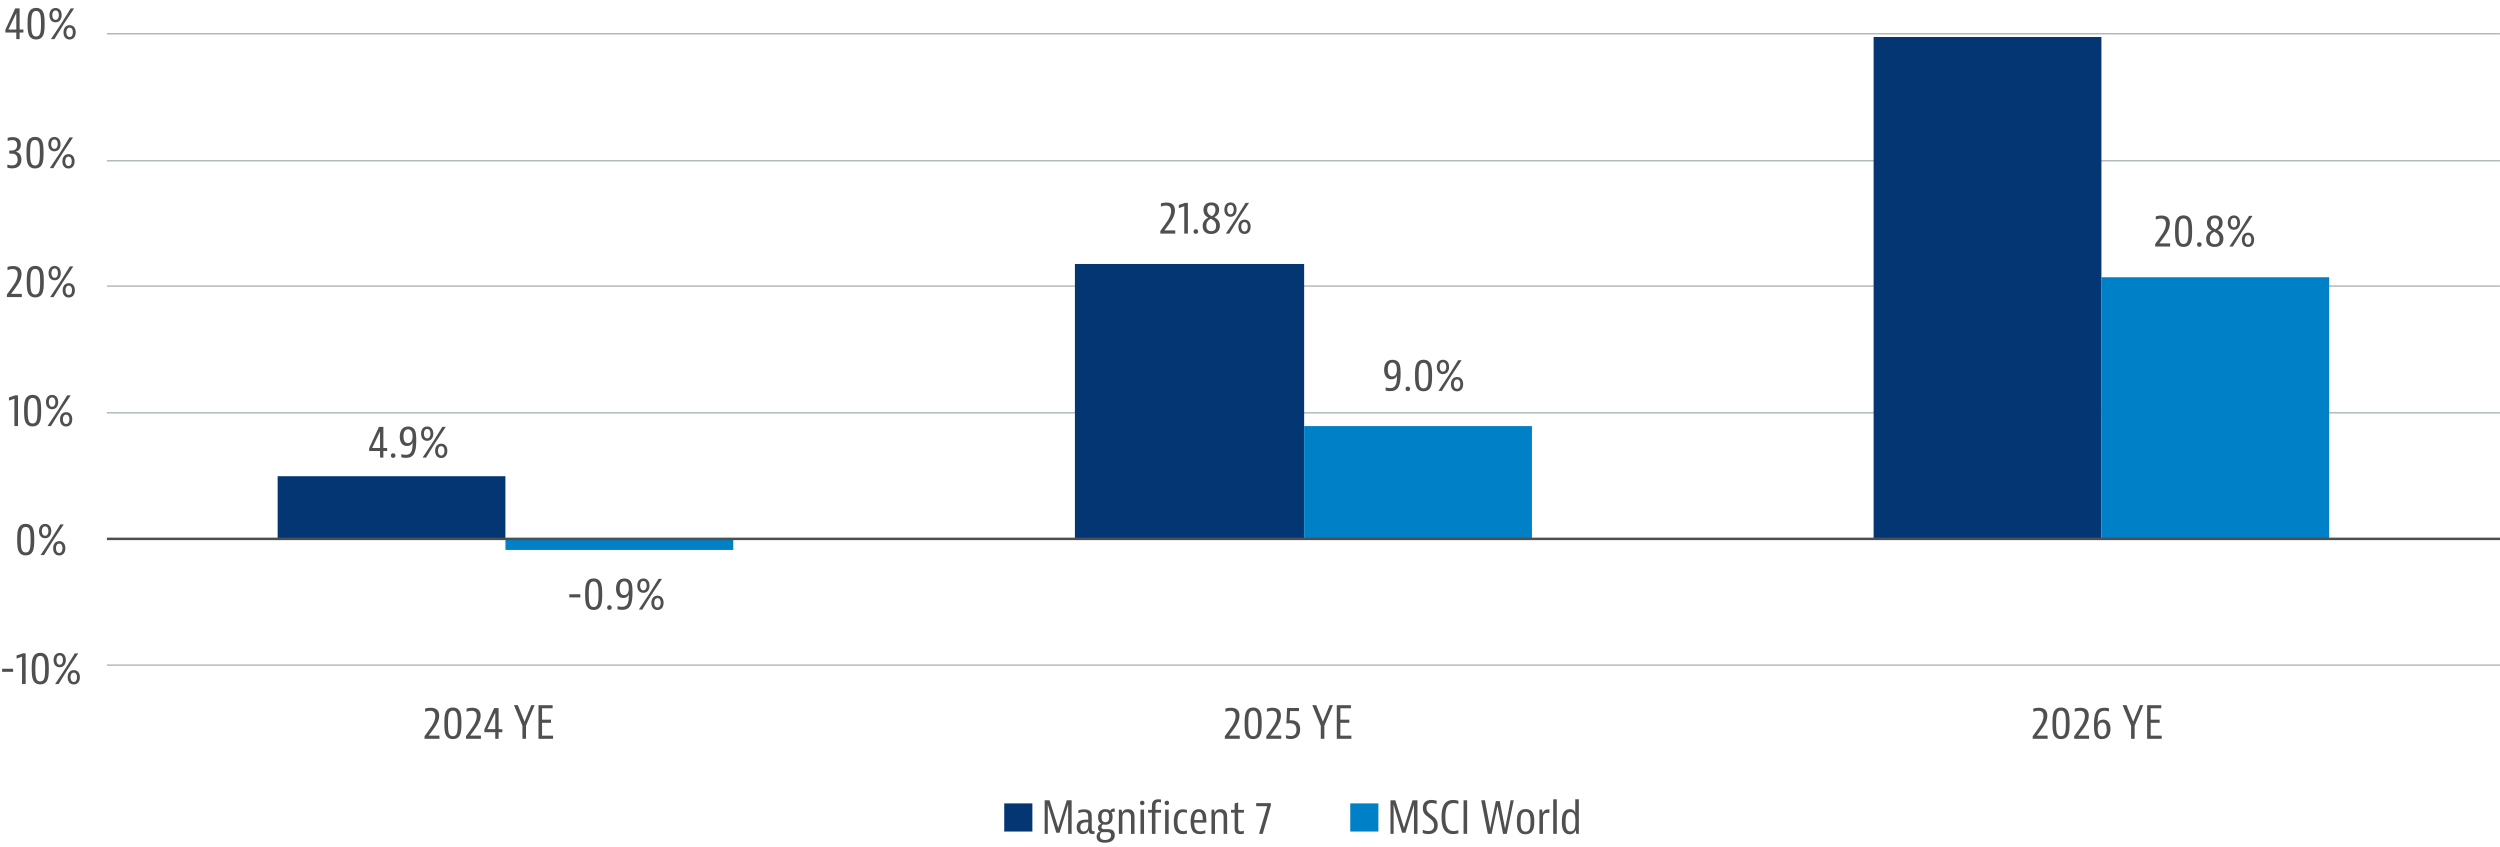 <?xml version="1.0" encoding="UTF-8"?>
<svg id="Layer_1" data-name="Layer 1" xmlns="http://www.w3.org/2000/svg" viewBox="0 0 510.74 173.08">
  <defs>
    <style>
      .cls-1 {
        stroke: #a1abb2;
        stroke-width: .25px;
      }

      .cls-1, .cls-2 {
        fill: none;
        stroke-miterlimit: 10;
      }

      .cls-3 {
        fill: #4f4f4f;
      }

      .cls-4 {
        fill: #0080c6;
      }

      .cls-5 {
        fill: #043673;
      }

      .cls-2 {
        stroke: #4f4f4f;
        stroke-width: .51px;
      }
    </style>
  </defs>
  <g>
    <path class="cls-3" d="M4.01,6.64v1.35h-.68v-1.35H1.1v-.56L3.11,1.71h.9v4.32h.77v.61h-.77ZM3.33,6.03v-3.36l-1.61,3.36h1.61Z"/>
    <path class="cls-3" d="M8.78,7.29c-.26.5-.73.78-1.41.78-.65,0-1.12-.26-1.4-.78s-.34-1.32-.34-2.44.05-1.91.34-2.45c.26-.5.73-.79,1.41-.79.65,0,1.12.26,1.4.78.28.54.34,1.32.34,2.44s-.05,1.91-.34,2.45ZM8.15,2.74c-.15-.34-.4-.5-.77-.5s-.62.17-.77.5c-.18.39-.23,1.07-.23,2.11s.05,1.71.23,2.11c.15.33.39.5.77.5s.62-.17.77-.5c.16-.37.23-.89.23-2.11,0-1.11-.06-1.73-.23-2.11Z"/>
    <path class="cls-3" d="M11.35,1.63c.78,0,1.25.58,1.25,1.46s-.47,1.47-1.25,1.47-1.25-.58-1.25-1.46.47-1.47,1.25-1.47ZM12.96,5.02l-1.84,2.97h-.68v-.05l2.16-3.26,1.84-2.96h.68v.04l-2.17,3.27ZM11.35,4.05c.41,0,.68-.36.68-.96s-.26-.95-.68-.95-.67.36-.67.95.26.96.67.96ZM14.23,5.14c.78,0,1.24.58,1.24,1.46s-.47,1.47-1.25,1.47-1.25-.58-1.25-1.46.47-1.47,1.26-1.47ZM14.22,7.56c.41,0,.67-.36.67-.96s-.26-.95-.67-.95-.67.36-.67.95.26.96.67.96Z"/>
  </g>
  <g>
    <path class="cls-3" d="M1.89,30.76h.35c.23,0,.57-.02.83-.18.24-.15.43-.41.43-.95,0-.68-.31-1.01-1-1.01-.47,0-.89.16-.89.16h-.05v-.61s.44-.16,1.02-.16c1.14,0,1.68.58,1.68,1.52,0,.76-.36,1.3-1.06,1.46.66.1,1.17.65,1.17,1.61,0,1.05-.6,1.8-1.89,1.8-.58,0-.98-.16-.98-.16v-.61h.05s.42.16.88.16c.74,0,1.17-.37,1.17-1.19,0-.59-.23-.89-.47-1.04-.3-.17-.66-.18-.87-.18h-.37v-.61Z"/>
    <path class="cls-3" d="M8.56,33.64c-.26.5-.73.78-1.41.78-.65,0-1.12-.26-1.4-.78s-.34-1.32-.34-2.44.05-1.91.34-2.45c.26-.5.73-.79,1.41-.79.65,0,1.12.26,1.4.78.28.54.34,1.32.34,2.44s-.05,1.91-.34,2.45ZM7.92,29.09c-.15-.34-.4-.5-.77-.5s-.62.17-.77.5c-.18.39-.23,1.07-.23,2.11s.05,1.71.23,2.11c.15.33.39.5.77.5s.62-.17.77-.5c.16-.37.23-.89.23-2.11,0-1.11-.05-1.73-.23-2.11Z"/>
    <path class="cls-3" d="M11.12,27.98c.78,0,1.25.58,1.25,1.46s-.47,1.47-1.25,1.47-1.25-.58-1.25-1.46.47-1.47,1.25-1.47ZM12.73,31.38l-1.84,2.97h-.68v-.05l2.16-3.26,1.84-2.97h.68v.05l-2.17,3.27ZM11.12,30.4c.41,0,.67-.36.67-.96s-.26-.95-.67-.95-.67.36-.67.95.26.96.67.96ZM14,31.49c.78,0,1.24.58,1.24,1.46s-.47,1.47-1.25,1.47-1.25-.58-1.25-1.46.47-1.47,1.26-1.47ZM13.99,33.91c.41,0,.67-.36.67-.96s-.26-.95-.67-.95-.67.36-.67.95.26.96.67.96Z"/>
  </g>
  <g>
    <path class="cls-3" d="M4.44,60.69H1.41v-.53c1.18-1.66,2.2-2.79,2.2-4.1,0-.72-.32-1.09-1.02-1.09-.51,0-1,.19-1,.19h-.06v-.63s.51-.18,1.15-.18c1.15,0,1.72.58,1.72,1.62,0,1.46-1.11,2.63-2.15,4.07h2.21v.64Z"/>
    <path class="cls-3" d="M8.61,59.99c-.26.5-.73.78-1.41.78-.65,0-1.12-.26-1.4-.78s-.34-1.32-.34-2.44.05-1.91.34-2.45c.26-.5.73-.79,1.41-.79.65,0,1.12.26,1.4.78.28.54.34,1.32.34,2.44s-.05,1.91-.34,2.45ZM7.97,55.45c-.15-.34-.4-.5-.77-.5s-.62.17-.77.5c-.18.39-.23,1.07-.23,2.11s.05,1.71.23,2.11c.15.33.39.5.77.5s.62-.17.77-.5c.16-.37.23-.89.23-2.11,0-1.11-.05-1.73-.23-2.11Z"/>
    <path class="cls-3" d="M11.17,54.33c.78,0,1.25.58,1.25,1.46s-.47,1.47-1.25,1.47-1.25-.58-1.25-1.46.47-1.47,1.25-1.47ZM12.79,57.73l-1.84,2.97h-.68v-.05l2.16-3.26,1.84-2.97h.68v.05l-2.17,3.27ZM11.17,56.75c.41,0,.67-.36.67-.96s-.26-.95-.67-.95-.67.36-.67.95.26.96.67.96ZM14.06,57.85c.78,0,1.24.58,1.24,1.46s-.47,1.47-1.25,1.47-1.25-.58-1.25-1.46.47-1.47,1.26-1.47ZM14.05,60.26c.41,0,.67-.36.67-.96s-.26-.95-.67-.95-.67.36-.67.95.26.96.67.96Z"/>
  </g>
  <g>
    <path class="cls-3" d="M2.94,87.04v-5.59l-1.06.37h-.05v-.63l1.28-.43h.57v6.28h-.73Z"/>
    <path class="cls-3" d="M8.07,86.34c-.26.5-.73.78-1.41.78-.65,0-1.12-.26-1.4-.78s-.34-1.32-.34-2.44.05-1.91.34-2.45c.26-.5.73-.79,1.41-.79.65,0,1.12.26,1.4.78.28.54.34,1.32.34,2.44s-.05,1.91-.34,2.45ZM7.43,81.8c-.15-.34-.4-.5-.77-.5s-.62.17-.77.5c-.18.39-.23,1.07-.23,2.11s.05,1.71.23,2.11c.15.33.39.5.77.5s.62-.17.77-.5c.16-.37.23-.89.23-2.11,0-1.11-.05-1.73-.23-2.11Z"/>
    <path class="cls-3" d="M10.64,80.68c.78,0,1.25.58,1.25,1.46s-.47,1.47-1.25,1.47-1.25-.58-1.25-1.46.47-1.47,1.25-1.47ZM12.25,84.08l-1.84,2.97h-.68v-.05l2.16-3.26,1.84-2.97h.68v.05l-2.17,3.27ZM10.64,83.1c.41,0,.68-.36.68-.96s-.26-.95-.68-.95-.67.36-.67.95.26.96.67.96ZM13.52,84.2c.78,0,1.24.58,1.24,1.46s-.47,1.47-1.25,1.47-1.25-.58-1.25-1.46.47-1.47,1.26-1.47ZM13.51,86.62c.41,0,.67-.36.67-.96s-.26-.95-.67-.95-.67.36-.67.95.26.96.67.96Z"/>
  </g>
  <g>
    <path class="cls-3" d="M6.66,112.69c-.26.5-.73.78-1.41.78-.65,0-1.12-.26-1.4-.78s-.34-1.32-.34-2.44.05-1.91.34-2.45c.26-.5.73-.79,1.41-.79.65,0,1.12.26,1.4.78.28.54.34,1.32.34,2.44s-.05,1.91-.34,2.45ZM6.02,108.15c-.15-.34-.4-.5-.77-.5s-.62.17-.77.5c-.18.39-.23,1.07-.23,2.11s.05,1.71.23,2.11c.15.33.39.5.77.5s.62-.17.77-.5c.16-.37.23-.89.23-2.11,0-1.11-.06-1.73-.23-2.11Z"/>
    <path class="cls-3" d="M9.22,107.03c.78,0,1.25.58,1.25,1.46s-.47,1.47-1.25,1.47-1.25-.58-1.25-1.46.47-1.47,1.25-1.47ZM10.84,110.43l-1.84,2.97h-.68v-.05l2.16-3.26,1.84-2.96h.68v.04l-2.17,3.27ZM9.22,109.45c.41,0,.67-.36.67-.96s-.26-.95-.67-.95-.67.36-.67.95.26.96.67.96ZM12.11,110.55c.78,0,1.24.58,1.24,1.46s-.47,1.47-1.25,1.47-1.25-.58-1.25-1.46.47-1.47,1.26-1.47ZM12.1,112.97c.41,0,.67-.36.67-.96s-.26-.95-.67-.95-.67.36-.67.95.26.96.67.96Z"/>
  </g>
  <g>
    <path class="cls-3" d="M.43,137.25v-.63h2.25v.63H.43Z"/>
    <path class="cls-3" d="M4.5,139.75v-5.59l-1.06.37h-.05v-.63l1.28-.43h.57v6.28h-.73Z"/>
    <path class="cls-3" d="M9.63,139.04c-.26.5-.73.78-1.41.78-.65,0-1.12-.26-1.4-.78s-.34-1.32-.34-2.44.05-1.91.34-2.45c.26-.5.73-.79,1.41-.79.65,0,1.12.26,1.4.78.28.54.34,1.32.34,2.44s-.05,1.91-.34,2.45ZM8.99,134.5c-.15-.34-.4-.5-.77-.5s-.62.17-.77.5c-.18.39-.23,1.07-.23,2.11s.05,1.71.23,2.11c.15.33.39.5.77.5s.62-.17.77-.5c.16-.37.23-.89.23-2.11,0-1.11-.06-1.73-.23-2.11Z"/>
    <path class="cls-3" d="M12.2,133.39c.78,0,1.25.58,1.25,1.46s-.47,1.47-1.25,1.47-1.25-.58-1.25-1.46.47-1.47,1.25-1.47ZM13.81,136.78l-1.84,2.97h-.68v-.05l2.16-3.26,1.84-2.96h.68v.04l-2.17,3.27ZM12.2,135.8c.41,0,.67-.36.67-.96s-.26-.95-.67-.95-.67.36-.67.95.26.96.67.96ZM15.08,136.9c.78,0,1.24.58,1.24,1.46s-.47,1.47-1.25,1.47-1.25-.58-1.25-1.46.47-1.47,1.26-1.47ZM15.07,139.32c.41,0,.67-.36.67-.96s-.26-.95-.67-.95-.67.36-.67.95.26.96.67.96Z"/>
  </g>
  <path class="cls-3" d="M214.42,163.49l1.77,5.64,1.75-5.64h.99v6.86h-.71v-5.97l-1.75,5.75h-.67l-1.74-5.75v5.97h-.64v-6.86h.99ZM220.31,165.54s.47-.19,1.19-.19c.57,0,1.09.13,1.34.53.21.33.2.74.2,1.24v2.16c0,.24,0,.53.37.53.09,0,.21-.02.21-.02v.54s-.18.06-.44.06c-.49,0-.75-.22-.79-.78-.15.5-.55.8-1.15.8-.76,0-1.28-.47-1.28-1.41s.52-1.55,1.94-1.55c.25,0,.42.02.42.02,0-.7,0-1.01-.13-1.23-.13-.21-.4-.34-.8-.34-.54,0-1.02.22-1.02.22h-.06v-.59ZM221.43,169.85c.3,0,.58-.15.74-.46.16-.33.16-.73.16-1.04v-.36h-.23c-.66,0-1.4.07-1.4.99,0,.53.25.88.72.88ZM225.81,168.49c-.17,0-.34-.02-.48-.05-.1.05-.3.2-.3.52,0,.43.36.43.62.43h.64c.22,0,.6,0,.92.17.3.16.54.47.54,1.05,0,.99-.72,1.55-2.03,1.55-1.13,0-1.69-.43-1.69-1.22,0-.89.69-1.05.76-1.07-.02,0-.48-.15-.48-.73s.49-.77.7-.82c-.45-.24-.68-.73-.68-1.41,0-1,.49-1.6,1.48-1.6.44,0,.78.12,1.03.34.16-.47.57-.47.79-.47h.1v.7s-.15-.03-.3-.03c-.2,0-.31.05-.36.08.15.26.23.58.23.98,0,1-.5,1.59-1.49,1.59ZM225.08,170s-.37.2-.37.78c0,.52.3.82,1.03.82.8,0,1.24-.36,1.24-.93,0-.37-.19-.55-.42-.62-.16-.05-.33-.05-.43-.05h-1.05ZM226.6,166.91c0-.72-.26-1.07-.78-1.07s-.78.35-.78,1.07.25,1.06.78,1.06.78-.35.78-1.06ZM229.12,165.4l.16.73c.09-.53.5-.82,1.16-.82.59,0,.94.24,1.13.56.21.35.21.79.21,1.29v3.2h-.72v-3.2c0-.33,0-.63-.15-.87-.12-.2-.34-.35-.72-.35-.81,0-.89.68-.89,1.07v3.35h-.72v-4.95h.53ZM233.81,164.03c0,.26-.16.46-.45.46s-.46-.19-.46-.46.16-.45.45-.45.46.18.46.45ZM233.72,165.4v4.95h-.72v-4.95h.72ZM236.05,166.02v4.33h-.72v-4.33h-.78v-.57h.78v-.57c0-.39,0-.73.16-1.03s.48-.56,1.13-.56c.32,0,.57.06.57.06v.58h-.05s-.25-.08-.48-.08c-.28,0-.43.12-.51.28-.09.18-.09.4-.09.75v.57h1.14v.57h-1.14ZM238.84,164.03c0,.26-.16.46-.45.46s-.46-.19-.46-.46.16-.45.45-.45.46.18.46.45ZM238.75,165.4v4.95h-.72v-4.95h.72ZM242.48,170.28s-.33.13-.83.13c-1.39,0-1.85-.98-1.85-2.52s.47-2.55,1.86-2.55c.49,0,.82.13.82.13v.6h-.05s-.32-.15-.71-.15c-.84,0-1.17.67-1.17,1.93s.33,1.96,1.18,1.96c.38,0,.7-.14.7-.14h.05v.6ZM246.25,170.23s-.47.18-1.11.18c-.75,0-1.19-.25-1.45-.6-.31-.42-.45-1.08-.45-1.93,0-1.52.44-2.57,1.68-2.57.57,0,.99.23,1.25.68.28.51.29,1.2.29,2.07h-2.49c0,1.21.36,1.78,1.22,1.78.51,0,.99-.2.99-.2h.06v.58ZM245.73,167.54c0-1.08-.21-1.68-.83-1.68s-.89.67-.93,1.68h1.76ZM248.04,165.4l.16.73c.09-.53.5-.82,1.16-.82.59,0,.94.24,1.13.56.21.35.21.79.21,1.29v3.2h-.72v-3.2c0-.33,0-.63-.15-.87-.12-.2-.34-.35-.72-.35-.81,0-.89.68-.89,1.07v3.35h-.72v-4.95h.53ZM254.12,170.31s-.29.1-.7.1c-.46,0-.82-.12-1.02-.43-.17-.27-.17-.58-.17-1.13v-2.83h-.75v-.57h.75v-1.31l.72-.21v1.52h1.18v.57h-1.18v2.84c0,.36,0,.57.08.73.07.15.21.25.47.25s.56-.1.56-.1h.06v.57ZM256.63,164.71v-.63h3v.47l-1.66,5.8h-.75l1.67-5.65h-2.26Z"/>
  <rect class="cls-5" x="205.16" y="164.13" width="5.75" height="5.75"/>
  <g>
    <path class="cls-3" d="M285.06,163.49l1.77,5.64,1.75-5.64h1v6.86h-.71v-5.97l-1.75,5.75h-.67l-1.74-5.75v5.97h-.64v-6.86h1Z"/>
    <path class="cls-3" d="M293.5,164.23h-.05s-.47-.18-.97-.18c-.67,0-1.06.35-1.06,1,0,.78.52,1.11,1.1,1.54.68.5,1.2.96,1.2,1.98,0,1.3-.83,1.83-1.9,1.83-.67,0-1.15-.21-1.15-.21v-.65h.06s.51.25,1.08.25c.74,0,1.17-.41,1.17-1.14,0-.89-.63-1.29-1.2-1.71-.58-.42-1.1-.84-1.1-1.83,0-1.07.62-1.69,1.74-1.69.58,0,1.08.17,1.08.17v.63Z"/>
    <path class="cls-3" d="M297.94,170.24s-.45.16-1.07.16c-1.91,0-2.37-1.56-2.37-3.47s.47-3.5,2.38-3.5c.61,0,1.06.17,1.06.17v.63h-.05s-.43-.17-.95-.17c-1.25,0-1.67,1.03-1.67,2.84s.42,2.89,1.69,2.89c.5,0,.93-.17.93-.17h.05v.63Z"/>
    <path class="cls-3" d="M299.73,163.49v6.86h-.73v-6.86h.73Z"/>
    <path class="cls-3" d="M303.36,163.49l1.08,5.79,1.16-5.63h.79l1.09,5.63,1.14-5.79h.63l-1.43,6.86h-.75l-1.14-5.68-1.2,5.68h-.77l-1.36-6.86h.76Z"/>
    <path class="cls-3" d="M312.99,169.87c-.31.39-.77.57-1.34.57s-1-.17-1.31-.57c-.35-.44-.45-1.07-.45-1.97,0-.99.12-1.6.46-2.03.31-.39.77-.58,1.33-.58s1.01.17,1.32.57c.35.44.45,1.07.45,1.97,0,.99-.12,1.6-.46,2.03ZM312.41,169.53c.2-.29.28-.77.28-1.66s-.08-1.36-.28-1.65c-.15-.22-.39-.36-.74-.36s-.59.15-.74.36c-.2.29-.29.77-.29,1.65s.09,1.37.29,1.66c.15.22.39.37.74.37s.59-.15.74-.37Z"/>
    <path class="cls-3" d="M316.52,166.1s-.2-.04-.4-.04c-.87,0-.9.67-.9,1.11v3.18h-.72v-4.96h.53l.16.8c.15-.68.61-.85,1.22-.85h.12v.75Z"/>
    <path class="cls-3" d="M318.04,163.29v7.06h-.72v-7.06h.72Z"/>
    <path class="cls-3" d="M322.55,163.29v7.06h-.51l-.17-.78c-.13.53-.54.87-1.2.87-.49,0-.89-.19-1.16-.57-.3-.42-.43-1.02-.43-1.98s.13-1.58.42-1.99c.25-.37.68-.6,1.22-.6.57,0,.94.26,1.1.75v-2.76h.72ZM320.11,166.28c-.2.31-.27.78-.27,1.6s.07,1.29.27,1.6c.16.25.4.38.74.38s.58-.14.74-.38c.2-.31.26-.78.26-1.6s-.06-1.29-.26-1.6c-.16-.25-.4-.38-.74-.38s-.58.14-.74.38Z"/>
  </g>
  <rect class="cls-4" x="275.85" y="164.13" width="5.75" height="5.75"/>
  <path class="cls-1" d="M21.84,6.9h488.89M21.84,32.85h488.89M21.84,58.44h488.89M21.84,84.34h488.89M21.84,135.88h488.89"/>
  <path class="cls-5" d="M382.77,7.56h46.54v102.68h-46.54V7.56ZM219.6,53.93h46.83v56.31h-46.83v-56.31ZM56.72,97.29h46.53v12.95h-46.53v-12.95Z"/>
  <path class="cls-4" d="M429.3,56.64h46.54v53.6h-46.54v-53.6ZM266.43,87.05h46.54v23.19h-46.54v-23.19ZM103.26,112.35h46.54v-2.11h-46.54v2.11Z"/>
  <line class="cls-2" x1="21.84" y1="110.09" x2="510.74" y2="110.09"/>
  <path class="cls-3" d="M78.32,92.14v1.35h-.68v-1.35h-2.23v-.56l2.01-4.37h.9v4.32h.77v.61h-.77ZM77.64,91.53v-3.36l-1.62,3.36h1.62ZM80.79,93.07c0,.27-.17.47-.47.47s-.46-.19-.46-.47.16-.47.46-.47.47.2.47.47ZM83.38,87.13c.57,0,1.01.21,1.28.59s.38.99.38,2.24c0,2.46-.46,3.58-2.13,3.58-.55,0-.93-.12-.93-.12v-.63h.05s.4.13.86.13c1.1,0,1.41-.73,1.41-2.56-.15.47-.54.76-1.14.76-1,0-1.49-.8-1.49-1.92,0-1.17.52-2.07,1.71-2.07ZM84.29,89.12c0-.83-.26-1.41-.93-1.41-.6,0-.93.49-.93,1.43,0,.89.28,1.39.91,1.39.59,0,.95-.45.95-1.41ZM87.27,87.13c.78,0,1.25.58,1.25,1.46s-.47,1.47-1.25,1.47-1.25-.58-1.25-1.46.47-1.47,1.25-1.47ZM88.88,90.52l-1.84,2.97h-.68v-.05l2.16-3.26,1.84-2.97h.68v.05l-2.17,3.27ZM87.27,89.55c.41,0,.68-.36.68-.96s-.26-.95-.68-.95-.67.36-.67.95.26.96.67.96ZM90.15,90.64c.78,0,1.24.58,1.24,1.46s-.47,1.47-1.25,1.47-1.25-.58-1.25-1.46.47-1.47,1.26-1.47ZM90.14,93.06c.41,0,.67-.36.67-.96s-.26-.95-.67-.95-.67.36-.67.95.26.96.67.96Z"/>
  <path class="cls-3" d="M116.31,122.04v-.63h2.25v.63h-2.25ZM122.69,123.84c-.26.5-.73.78-1.41.78-.65,0-1.12-.26-1.4-.78-.28-.54-.34-1.32-.34-2.44s.05-1.91.34-2.45c.26-.5.73-.78,1.41-.78.65,0,1.12.26,1.4.78.28.54.34,1.32.34,2.44s-.05,1.91-.34,2.45ZM122.05,119.29c-.16-.34-.4-.5-.77-.5s-.62.17-.77.5c-.18.39-.23,1.07-.23,2.11s.05,1.72.23,2.11c.15.33.39.5.77.5s.62-.17.77-.5c.16-.37.23-.89.23-2.11,0-1.11-.05-1.73-.23-2.11ZM124.97,124.12c0,.27-.17.47-.47.47s-.46-.19-.46-.47.16-.47.46-.47.47.2.47.47ZM127.56,118.18c.57,0,1.01.21,1.28.59s.38.99.38,2.24c0,2.46-.46,3.58-2.13,3.58-.55,0-.93-.12-.93-.12v-.63h.05s.4.13.86.13c1.1,0,1.41-.73,1.41-2.56-.15.47-.54.76-1.14.76-1,0-1.49-.8-1.49-1.92,0-1.17.52-2.07,1.71-2.07ZM128.46,120.17c0-.83-.26-1.41-.93-1.41-.6,0-.93.49-.93,1.43,0,.89.28,1.39.91,1.39.59,0,.95-.45.95-1.41ZM131.44,118.18c.78,0,1.25.58,1.25,1.46s-.47,1.47-1.25,1.47-1.25-.58-1.25-1.46.47-1.47,1.25-1.47ZM133.06,121.57l-1.84,2.97h-.68v-.05l2.16-3.26,1.84-2.97h.68v.05l-2.17,3.27ZM131.44,120.6c.41,0,.68-.36.68-.96s-.26-.95-.68-.95-.67.36-.67.95.26.96.67.96ZM134.33,121.69c.78,0,1.24.58,1.24,1.46s-.47,1.47-1.25,1.47-1.25-.58-1.25-1.46.47-1.47,1.26-1.47ZM134.32,124.11c.41,0,.67-.36.67-.96s-.26-.95-.67-.95-.67.36-.67.95.26.96.67.96Z"/>
  <path class="cls-3" d="M240.08,47.72h-3.03v-.53c1.18-1.66,2.2-2.79,2.2-4.1,0-.72-.32-1.09-1.02-1.09-.51,0-1,.19-1,.19h-.06v-.63s.51-.18,1.15-.18c1.15,0,1.72.58,1.72,1.62,0,1.46-1.11,2.63-2.15,4.07h2.21v.64ZM241.94,47.72v-5.59l-1.06.37h-.05v-.63l1.28-.43h.57v6.28h-.73ZM244.77,47.3c0,.27-.17.47-.47.47s-.46-.19-.46-.47.16-.47.46-.47.47.2.47.47ZM247.47,41.36c.97,0,1.59.53,1.59,1.49,0,.76-.39,1.24-.98,1.54.74.36,1.14.9,1.14,1.72,0,1.08-.7,1.69-1.8,1.69s-1.72-.61-1.72-1.62c0-.89.48-1.4,1.13-1.71-.61-.32-.97-.83-.97-1.58,0-.98.61-1.53,1.61-1.53ZM247.45,47.23c.67,0,1-.41,1-1.08,0-.73-.4-1.16-1.12-1.46-.57.3-.88.77-.88,1.43,0,.72.36,1.1.99,1.1ZM247.58,44.18c.43-.26.74-.67.74-1.3,0-.57-.26-.95-.85-.95s-.85.38-.85.94c0,.66.36,1.04.96,1.3ZM251.38,41.36c.78,0,1.25.58,1.25,1.46s-.47,1.47-1.25,1.47-1.25-.58-1.25-1.46.47-1.47,1.25-1.47ZM252.99,44.75l-1.84,2.97h-.68v-.05l2.16-3.26,1.84-2.97h.68v.05l-2.17,3.27ZM251.38,43.78c.41,0,.68-.36.68-.96s-.26-.95-.68-.95-.67.36-.67.95.26.96.67.96ZM254.26,44.87c.78,0,1.24.58,1.24,1.46s-.47,1.47-1.25,1.47-1.25-.58-1.25-1.46.47-1.47,1.26-1.47ZM254.25,47.29c.41,0,.67-.36.67-.96s-.26-.95-.67-.95-.67.36-.67.95.26.96.67.96Z"/>
  <path class="cls-3" d="M284.48,73.5c.57,0,1.01.21,1.28.59s.38.99.38,2.24c0,2.46-.46,3.58-2.13,3.58-.55,0-.93-.12-.93-.12v-.63h.05s.4.13.86.13c1.1,0,1.41-.73,1.41-2.56-.15.47-.54.76-1.14.76-1,0-1.49-.8-1.49-1.92,0-1.17.52-2.07,1.71-2.07ZM285.38,75.49c0-.83-.26-1.41-.93-1.41-.6,0-.93.49-.93,1.43,0,.89.28,1.39.91,1.39.59,0,.95-.45.95-1.41ZM288.08,79.44c0,.27-.17.47-.47.47s-.46-.19-.46-.47.16-.47.46-.47.47.2.47.47ZM292.23,79.16c-.26.5-.73.78-1.41.78-.65,0-1.12-.26-1.4-.78-.28-.54-.34-1.32-.34-2.44s.05-1.91.34-2.45c.26-.5.73-.78,1.41-.78.65,0,1.12.26,1.4.78.28.54.34,1.32.34,2.44s-.05,1.91-.34,2.45ZM291.59,74.62c-.16-.34-.4-.5-.77-.5s-.62.17-.77.5c-.18.39-.23,1.07-.23,2.11s.05,1.72.23,2.11c.15.33.39.5.77.5s.62-.17.77-.5c.16-.37.23-.89.23-2.11,0-1.11-.05-1.73-.23-2.11ZM294.79,73.5c.78,0,1.25.58,1.25,1.46s-.47,1.47-1.25,1.47-1.25-.58-1.25-1.46.47-1.47,1.25-1.47ZM296.41,76.9l-1.84,2.97h-.68v-.05l2.16-3.26,1.84-2.97h.68v.05l-2.17,3.27ZM294.79,75.92c.41,0,.68-.36.68-.96s-.26-.95-.68-.95-.67.36-.67.95.26.96.67.96ZM297.68,77.02c.78,0,1.24.58,1.24,1.46s-.47,1.47-1.25,1.47-1.25-.58-1.25-1.46.47-1.47,1.26-1.47ZM297.67,79.43c.41,0,.67-.36.67-.96s-.26-.95-.67-.95-.67.36-.67.95.26.96.67.96Z"/>
  <path class="cls-3" d="M443.33,50.37h-3.03v-.53c1.18-1.66,2.2-2.79,2.2-4.1,0-.72-.32-1.09-1.02-1.09-.51,0-1,.19-1,.19h-.06v-.63s.51-.18,1.15-.18c1.15,0,1.72.58,1.72,1.62,0,1.46-1.11,2.63-2.15,4.07h2.21v.64ZM447.5,49.67c-.26.5-.73.78-1.41.78-.65,0-1.12-.26-1.4-.78-.28-.54-.34-1.32-.34-2.44s.05-1.91.34-2.45c.26-.5.73-.78,1.41-.78.65,0,1.12.26,1.4.78.28.54.34,1.32.34,2.44s-.05,1.91-.34,2.45ZM446.86,45.13c-.16-.34-.4-.5-.77-.5s-.62.17-.77.5c-.18.39-.23,1.07-.23,2.11s.05,1.72.23,2.11c.15.33.39.5.77.5s.62-.17.77-.5c.16-.37.23-.89.23-2.11,0-1.11-.05-1.73-.23-2.11ZM449.78,49.95c0,.27-.17.47-.47.47s-.46-.19-.46-.47.16-.47.46-.47.47.2.47.47ZM452.48,44.01c.97,0,1.59.53,1.59,1.49,0,.76-.39,1.24-.98,1.54.74.36,1.14.9,1.14,1.72,0,1.08-.7,1.69-1.8,1.69s-1.72-.61-1.72-1.62c0-.89.48-1.4,1.13-1.71-.61-.32-.97-.83-.97-1.58,0-.98.61-1.53,1.61-1.53ZM452.45,49.88c.67,0,1-.41,1-1.08,0-.73-.4-1.16-1.12-1.46-.57.3-.88.77-.88,1.43,0,.72.36,1.1.99,1.1ZM452.59,46.83c.43-.26.74-.67.74-1.3,0-.57-.26-.95-.85-.95s-.85.38-.85.94c0,.66.36,1.04.96,1.3ZM456.38,44.01c.78,0,1.25.58,1.25,1.46s-.47,1.47-1.25,1.47-1.25-.58-1.25-1.46.47-1.47,1.25-1.47ZM458,47.41l-1.84,2.97h-.68v-.05l2.16-3.26,1.84-2.97h.68v.05l-2.17,3.27ZM456.38,46.43c.41,0,.68-.36.68-.96s-.26-.95-.68-.95-.67.36-.67.95.26.96.67.96ZM459.27,47.53c.78,0,1.24.58,1.24,1.46s-.47,1.47-1.25,1.47-1.25-.58-1.25-1.46.47-1.47,1.26-1.47ZM459.26,49.95c.41,0,.67-.36.67-.96s-.26-.95-.67-.95-.67.36-.67.95.26.96.67.96Z"/>
  <g>
    <path class="cls-3" d="M89.76,150.93h-3.03v-.53c1.18-1.66,2.2-2.79,2.2-4.1,0-.72-.32-1.09-1.02-1.09-.51,0-1,.19-1,.19h-.06v-.63s.51-.18,1.15-.18c1.15,0,1.72.58,1.72,1.62,0,1.46-1.11,2.63-2.15,4.07h2.21v.64Z"/>
    <path class="cls-3" d="M93.93,150.22c-.26.5-.73.78-1.41.78-.65,0-1.12-.26-1.4-.78s-.34-1.32-.34-2.44.05-1.91.34-2.45c.26-.5.73-.79,1.41-.79.65,0,1.12.26,1.4.78.28.54.34,1.32.34,2.44s-.05,1.91-.34,2.45ZM93.29,145.68c-.15-.34-.4-.5-.77-.5s-.62.17-.77.5c-.18.39-.23,1.07-.23,2.11s.05,1.71.23,2.11c.15.33.39.5.77.5s.62-.17.77-.5c.16-.37.23-.89.23-2.11,0-1.11-.05-1.73-.23-2.11Z"/>
    <path class="cls-3" d="M98.23,150.93h-3.03v-.53c1.18-1.66,2.2-2.79,2.2-4.1,0-.72-.32-1.09-1.02-1.09-.51,0-1,.19-1,.19h-.06v-.63s.51-.18,1.15-.18c1.15,0,1.72.58,1.72,1.62,0,1.46-1.11,2.63-2.15,4.07h2.21v.64Z"/>
    <path class="cls-3" d="M101.86,149.58v1.35h-.68v-1.35h-2.23v-.56l2.01-4.37h.9v4.32h.77v.61h-.77ZM101.18,148.96v-3.36l-1.61,3.36h1.61Z"/>
    <path class="cls-3" d="M105.79,144.06l1.37,3.37,1.38-3.37h.68l-1.76,4.21v2.66h-.73v-2.65l-1.73-4.22h.8Z"/>
    <path class="cls-3" d="M112.9,144.06v.63h-2.16v2.34h1.83v.63h-1.83v2.64h2.25v.63h-2.98v-6.86h2.89Z"/>
  </g>
  <g>
    <path class="cls-3" d="M253.26,150.93h-3.03v-.53c1.18-1.66,2.2-2.79,2.2-4.1,0-.72-.32-1.09-1.02-1.09-.51,0-1,.19-1,.19h-.06v-.63s.51-.18,1.15-.18c1.15,0,1.72.58,1.72,1.62,0,1.46-1.11,2.63-2.15,4.07h2.21v.64Z"/>
    <path class="cls-3" d="M257.42,150.22c-.26.5-.73.78-1.41.78-.65,0-1.12-.26-1.4-.78s-.34-1.32-.34-2.44.05-1.91.34-2.45c.26-.5.73-.79,1.41-.79.65,0,1.12.26,1.4.78.28.54.34,1.32.34,2.44s-.05,1.91-.34,2.45ZM256.79,145.68c-.15-.34-.4-.5-.77-.5s-.62.17-.77.5c-.18.39-.23,1.07-.23,2.11s.05,1.71.23,2.11c.15.33.39.5.77.5s.62-.17.77-.5c.16-.37.23-.89.23-2.11,0-1.11-.06-1.73-.23-2.11Z"/>
    <path class="cls-3" d="M261.73,150.93h-3.03v-.53c1.18-1.66,2.2-2.79,2.2-4.1,0-.72-.32-1.09-1.02-1.09-.51,0-1,.19-1,.19h-.06v-.63s.51-.18,1.15-.18c1.15,0,1.72.58,1.72,1.62,0,1.46-1.11,2.63-2.15,4.07h2.21v.64Z"/>
    <path class="cls-3" d="M263.55,145.28l-.09,1.89s.13-.02.33-.02c1.31,0,1.83.8,1.83,1.86,0,1.2-.67,1.97-1.92,1.97-.57,0-.99-.16-.99-.16v-.62h.06s.44.17.92.17c.8,0,1.18-.48,1.18-1.28s-.37-1.33-1.33-1.33c-.3,0-.67.05-.67.05h-.06l.14-3.17h2.43v.63h-1.82Z"/>
    <path class="cls-3" d="M268.89,144.06l1.37,3.37,1.38-3.37h.68l-1.76,4.21v2.66h-.73v-2.65l-1.73-4.22h.8Z"/>
    <path class="cls-3" d="M275.99,144.06v.63h-2.16v2.34h1.83v.63h-1.83v2.64h2.25v.63h-2.98v-6.86h2.89Z"/>
  </g>
  <g>
    <path class="cls-3" d="M418.3,150.93h-3.03v-.53c1.18-1.66,2.2-2.79,2.2-4.1,0-.72-.32-1.09-1.02-1.09-.51,0-1,.19-1,.19h-.06v-.63s.51-.18,1.15-.18c1.15,0,1.72.58,1.72,1.62,0,1.46-1.11,2.63-2.15,4.07h2.21v.64Z"/>
    <path class="cls-3" d="M422.46,150.22c-.26.5-.73.78-1.41.78-.65,0-1.12-.26-1.4-.78-.28-.54-.34-1.32-.34-2.44s.05-1.91.34-2.45c.26-.5.73-.79,1.42-.79.65,0,1.12.26,1.4.78.28.54.34,1.32.34,2.44s-.05,1.91-.34,2.45ZM421.82,145.68c-.16-.34-.4-.5-.77-.5s-.62.17-.77.5c-.18.39-.23,1.07-.23,2.11s.05,1.71.23,2.11c.15.33.39.5.77.5s.62-.17.77-.5c.16-.37.23-.89.23-2.11,0-1.11-.05-1.73-.23-2.11Z"/>
    <path class="cls-3" d="M426.77,150.93h-3.03v-.53c1.18-1.66,2.2-2.79,2.2-4.1,0-.72-.32-1.09-1.02-1.09-.51,0-1,.19-1,.19h-.06v-.63s.51-.18,1.15-.18c1.15,0,1.72.58,1.72,1.62,0,1.46-1.11,2.63-2.15,4.07h2.21v.64Z"/>
    <path class="cls-3" d="M429.45,151.01c-.57,0-1.01-.21-1.28-.59-.26-.38-.38-.99-.38-2.25,0-2.46.46-3.58,2.13-3.58.55,0,.93.12.93.12v.63h-.05s-.4-.13-.86-.13c-1.1,0-1.41.73-1.41,2.55.15-.46.54-.75,1.13-.75,1.01,0,1.5.8,1.5,1.92s-.52,2.06-1.71,2.06ZM428.55,149.02c0,.84.27,1.41.92,1.41.6,0,.93-.49.93-1.45,0-.87-.27-1.37-.9-1.37-.59,0-.95.45-.95,1.41Z"/>
    <path class="cls-3" d="M434.43,144.06l1.37,3.37,1.38-3.37h.68l-1.76,4.21v2.66h-.73v-2.65l-1.73-4.22h.8Z"/>
    <path class="cls-3" d="M441.54,144.06v.63h-2.16v2.34h1.83v.63h-1.83v2.64h2.25v.63h-2.98v-6.86h2.89Z"/>
  </g>
</svg>